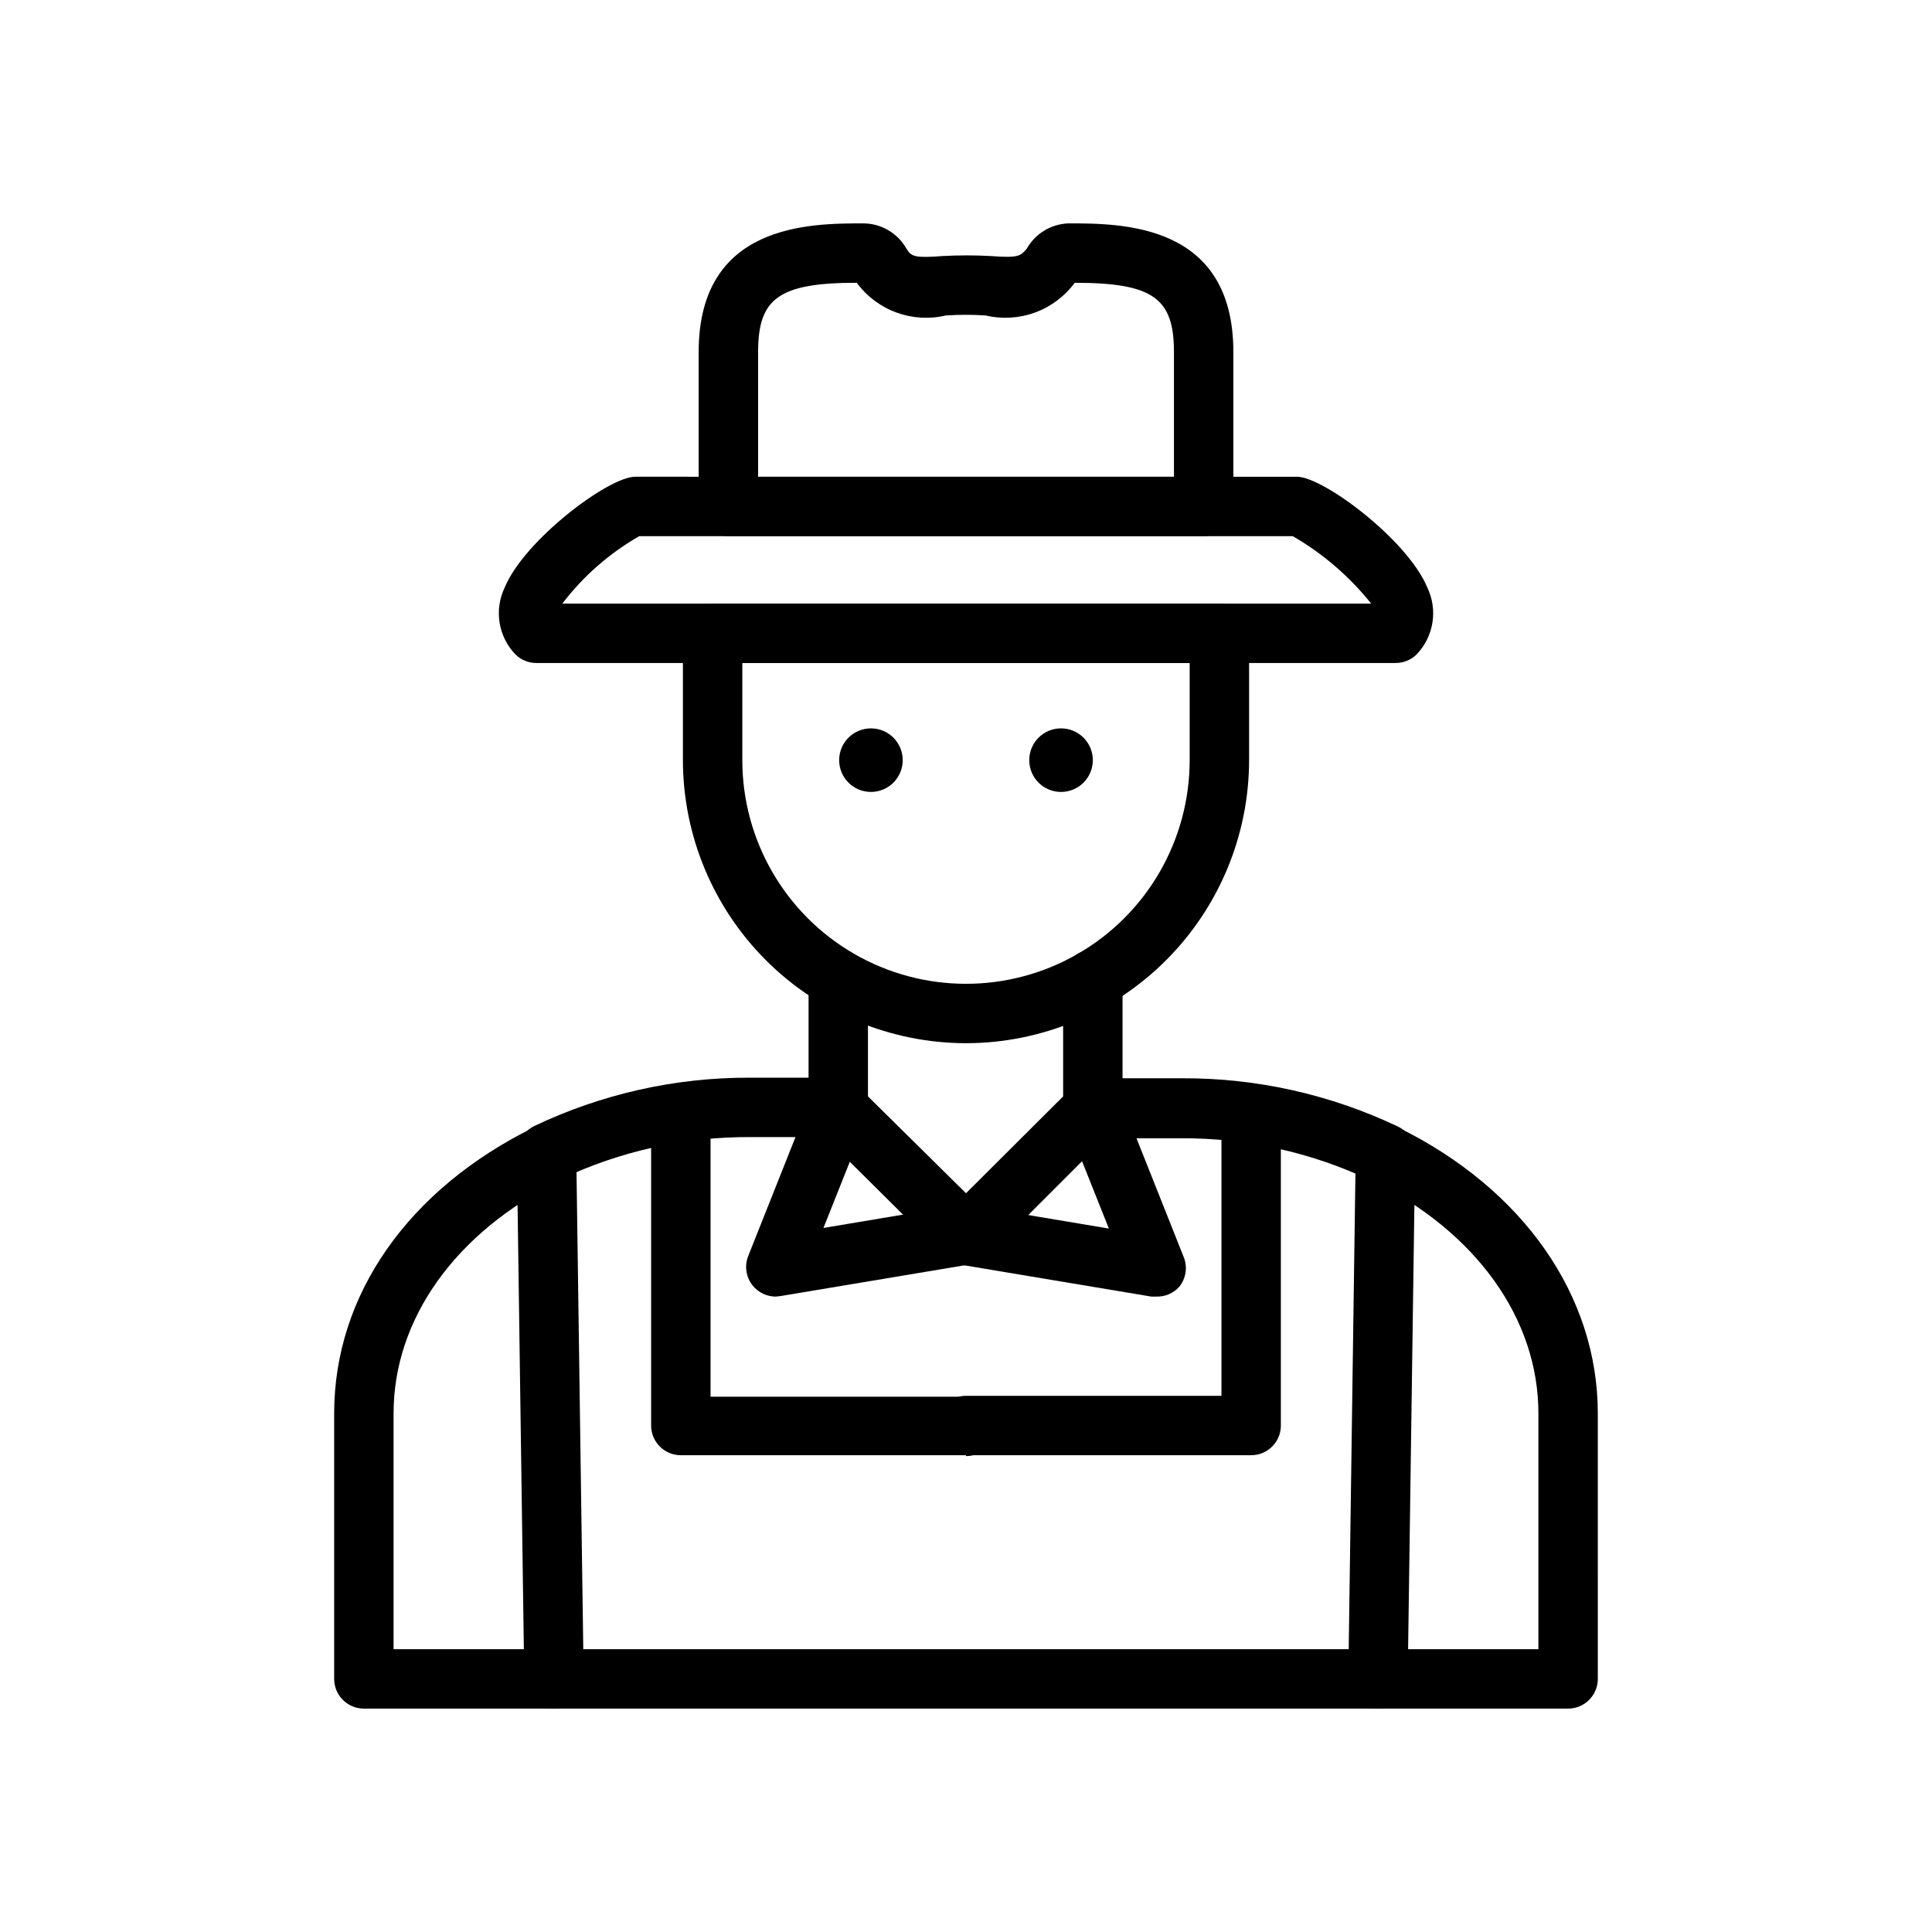 <?xml version="1.0" encoding="UTF-8"?>
<!-- Uploaded to: SVG Repo, www.svgrepo.com, Generator: SVG Repo Mixer Tools -->
<svg fill="#000000" width="800px" height="800px" version="1.1" viewBox="144 144 512 512" xmlns="http://www.w3.org/2000/svg">
 <g>
  <path d="m462.98 286.09h-125.95c-4.348 0-7.875-3.523-7.875-7.871v-40.934c0-34.086 29.523-34.086 43.691-34.086 4.742 0.043 9.098 2.629 11.414 6.769 1.258 2.047 2.203 2.441 9.523 1.891l0.004-0.004c4.246-0.234 8.504-0.234 12.75 0 7.398 0.551 7.871 0 9.523-1.891l0.004 0.004c2.258-4.047 6.469-6.613 11.098-6.769 14.172 0 43.691 0 43.691 34.086v40.934c0 2.086-0.832 4.09-2.305 5.566-1.477 1.477-3.481 2.305-5.566 2.305zm-118.08-15.742h110.21v-33.062c0-14.172-5.43-18.344-26.293-18.344-2.652 3.598-6.309 6.336-10.508 7.875-4.195 1.539-8.754 1.812-13.105 0.785-3.512-0.234-7.039-0.234-10.551 0-4.352 1.027-8.91 0.754-13.105-0.785-4.199-1.539-7.856-4.277-10.508-7.875-20.707 0-26.137 4.172-26.137 18.344z"/>
  <path d="m513.83 319.7h-227.66c-2.09 0.012-4.102-0.809-5.59-2.281-2.219-2.312-3.68-5.25-4.184-8.414-0.508-3.164-0.035-6.41 1.352-9.301 5.195-12.594 27.551-29.363 34.559-29.363l175.39 0.004c7.008 0 29.363 16.766 34.559 29.363v-0.004c1.387 2.891 1.859 6.137 1.352 9.301-0.504 3.164-1.965 6.102-4.184 8.414-1.488 1.473-3.496 2.293-5.59 2.281zm-5.59-13.461 5.59 5.59zm-215.22-2.281h214.35c-5.754-7.199-12.801-13.262-20.781-17.871h-173.18c-7.922 4.539-14.852 10.613-20.387 17.871z"/>
  <path d="m400 420.46c-19.891-0.02-38.961-7.93-53.027-21.996-14.062-14.062-21.973-33.133-21.996-53.023v-33.613c0-4.348 3.527-7.871 7.875-7.871h134.3c2.086 0 4.09 0.828 5.566 2.305 1.477 1.477 2.305 3.477 2.305 5.566v33.613c-0.02 19.891-7.934 38.961-21.996 53.023-14.066 14.066-33.133 21.977-53.023 21.996zm-59.277-100.76v25.742c0 21.176 11.297 40.746 29.637 51.336 18.34 10.586 40.938 10.586 59.277 0 18.34-10.59 29.637-30.16 29.637-51.336v-25.742z"/>
  <path d="m383.23 345.45c0 4.652-3.769 8.422-8.422 8.422s-8.422-3.769-8.422-8.422c0-4.652 3.769-8.422 8.422-8.422s8.422 3.769 8.422 8.422"/>
  <path d="m433.61 345.45c0 4.652-3.773 8.422-8.426 8.422s-8.422-3.769-8.422-8.422c0-4.652 3.769-8.422 8.422-8.422s8.426 3.769 8.426 8.422"/>
  <path d="m400 479.27c-2.106-0.008-4.117-0.859-5.59-2.363l-33.773-33.531c-1.5-1.473-2.352-3.488-2.359-5.59v-34.246c0-4.348 3.523-7.871 7.871-7.871 4.348 0 7.871 3.523 7.871 7.871v31.016l25.98 25.664 25.742-25.664-0.004-31.016c0-4.348 3.527-7.871 7.875-7.871 4.348 0 7.871 3.523 7.871 7.871v34.246c-0.008 2.102-0.859 4.117-2.363 5.59l-33.535 33.535v-0.004c-1.473 1.504-3.484 2.356-5.586 2.363z"/>
  <path d="m349.62 487.61c-2.383 0.008-4.641-1.062-6.141-2.91-1.789-2.219-2.238-5.231-1.18-7.875l12.516-31.488h-11.965c-17.512-0.086-34.816 3.789-50.617 11.336-3.887 1.75-8.461 0.086-10.316-3.754-1.852-3.836-0.316-8.453 3.469-10.414 17.938-8.578 37.582-12.992 57.465-12.91h23.617c2.609-0.004 5.055 1.289 6.519 3.449s1.766 4.91 0.801 7.336l-11.57 29.047 36.605-6.141h-0.004c4.348-0.695 8.438 2.266 9.133 6.613 0.695 4.348-2.266 8.438-6.613 9.133l-50.383 8.422z"/>
  <path d="m450.38 487.61h-1.258l-50.383-8.422c-2.086-0.336-3.957-1.484-5.195-3.195-1.242-1.715-1.75-3.848-1.418-5.938 0.695-4.348 4.785-7.309 9.133-6.613l36.605 6.141-11.57-29.047c-0.969-2.426-0.668-5.172 0.797-7.332 1.469-2.164 3.91-3.453 6.523-3.453h23.617-0.004c19.887-0.082 39.531 4.332 57.469 12.91 1.859 0.957 3.262 2.617 3.898 4.613 0.633 1.992 0.449 4.156-0.516 6.016-1.875 3.902-6.555 5.555-10.469 3.699-15.801-7.547-33.105-11.422-50.617-11.336h-11.809l12.516 31.488c1.062 2.644 0.609 5.656-1.18 7.871-1.562 1.734-3.809 2.684-6.141 2.598z"/>
  <path d="m290.81 596.8c-4.348 0-7.871-3.527-7.871-7.875l-1.969-139.02c0-4.348 3.523-7.871 7.871-7.871 2.09 0 4.094 0.828 5.566 2.305 1.477 1.477 2.309 3.481 2.309 5.566l1.969 139.02c0 2.09-0.832 4.09-2.309 5.566-1.477 1.477-3.477 2.309-5.566 2.309z"/>
  <path d="m559.56 596.8h-319.13c-4.348 0-7.871-3.527-7.871-7.875v-70.375c0-31.488 19.758-59.434 52.82-75.73v0.004c3.824-1.547 8.191 0.125 10.008 3.824 1.82 3.703 0.477 8.18-3.082 10.266-27.551 13.617-44.004 36.605-44.004 61.637v62.504h303.39v-62.504c0-25.031-16.453-48.02-44.004-61.637-3.559-2.086-4.902-6.562-3.082-10.266 1.82-3.699 6.188-5.371 10.008-3.824 33.062 16.297 52.82 44.555 52.82 75.73l0.004 70.371c0 2.09-0.832 4.09-2.309 5.566-1.473 1.477-3.477 2.309-5.566 2.309z"/>
  <path d="m400 529.65h-75.574c-4.348 0-7.871-3.527-7.871-7.875v-82.418c0-4.348 3.523-7.871 7.871-7.871 4.348 0 7.875 3.523 7.875 7.871v74.785h67.699c4.348 0 7.871 3.523 7.871 7.871s-3.523 7.871-7.871 7.871z"/>
  <path d="m509.18 596.8c-4.348 0-7.871-3.527-7.871-7.875l1.969-139.1c0-4.348 3.523-7.871 7.871-7.871 2.086 0 4.09 0.828 5.566 2.305 1.477 1.477 2.305 3.481 2.305 5.566l-1.969 139.1c0 2.09-0.828 4.09-2.305 5.566-1.477 1.477-3.481 2.309-5.566 2.309z"/>
  <path d="m475.57 529.65h-75.57c-4.348 0-7.875-3.527-7.875-7.875s3.527-7.871 7.875-7.871h67.699v-74.547c0-4.348 3.523-7.871 7.871-7.871 4.348 0 7.871 3.523 7.871 7.871v82.656c-0.129 4.254-3.613 7.637-7.871 7.637z"/>
 </g>
</svg>